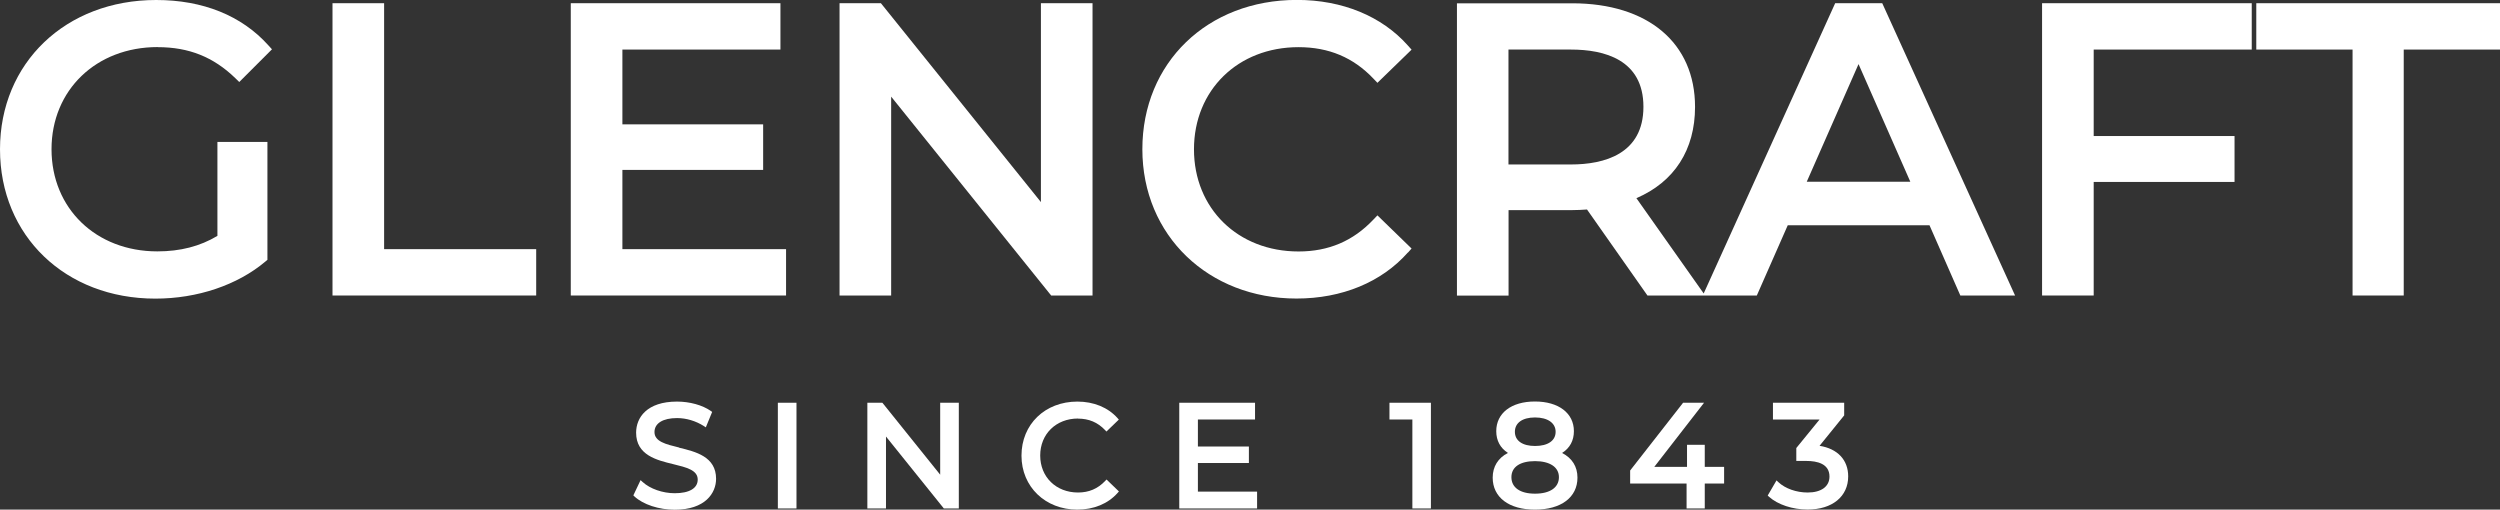 <?xml version="1.0" encoding="UTF-8"?>
<svg id="Layer_2" data-name="Layer 2" xmlns="http://www.w3.org/2000/svg" width="280.45" height="57.17" viewBox="0 0 280.45 57.17">
  <rect x="0" y="0" width="280.45" height="57.17" fill="#333333" stroke="none"/>
  <defs>
    <style>
      .cls-1 {
        fill: #fff;
      }
    </style>
  </defs>
  <g id="Layer_1-2" data-name="Layer 1">
    <g>
      <path class="cls-1" d="M17.7,5.29c3.48,0,6.24,1.1,8.69,3.47l.45.44,3.67-3.67-.41-.45C27.11,1.75,22.76,0,17.52,0,7.37,0,0,7.05,0,16.75s7.33,16.75,17.43,16.75c4.71,0,9.21-1.52,12.34-4.16l.23-.19v-13.23h-5.61v10.54c-1.95,1.17-4.16,1.74-6.74,1.74-6.88,0-11.87-4.82-11.87-11.46s5.01-11.46,11.91-11.46Z"/>
      <polygon class="cls-1" points="43.09 .36 37.3 .36 37.3 33.15 60.15 33.15 60.15 27.95 43.09 27.95 43.09 .36"/>
      <polygon class="cls-1" points="88.18 27.95 69.82 27.95 69.82 19.06 85.61 19.06 85.61 13.95 69.82 13.95 69.82 5.56 87.55 5.56 87.55 .36 64.03 .36 64.03 33.15 88.18 33.15 88.18 27.95"/>
      <polygon class="cls-1" points="99.97 10.84 117.92 33.15 122.56 33.15 122.56 .36 116.77 .36 116.77 22.67 98.82 .36 94.18 .36 94.18 33.15 99.97 33.15 99.97 10.84"/>
      <path class="cls-1" d="M157.94,28.34l.41-.46-3.83-3.72-.45.47c-2.28,2.41-5.03,3.58-8.4,3.58-6.8,0-11.73-4.82-11.73-11.46s4.93-11.46,11.73-11.46c3.4,0,6.15,1.16,8.4,3.53l.45.47,3.83-3.72-.41-.46c-2.93-3.3-7.36-5.12-12.45-5.12-10.05,0-17.34,7.05-17.34,16.75s7.44,16.75,17.29,16.75c5.1,0,9.54-1.83,12.5-5.17Z"/>
      <path class="cls-1" d="M205.87.36l-14.75,32.56-7.55-10.69c4.25-1.82,6.58-5.42,6.58-10.24,0-7.17-5.28-11.62-13.78-11.62h-12.93v32.79h5.79v-9.59h7.14c.56,0,1.12-.03,1.66-.07l6.78,9.65h12.27l3.47-7.88h15.9l3.46,7.88h6.14L211.15.36h-5.28ZM169.22,5.56h7.01c3.71,0,8.13,1.11,8.13,6.42s-4.42,6.47-8.13,6.47h-7.01V5.56ZM214.3,20.39h-11.62l5.81-13.2,5.81,13.2Z"/>
      <polygon class="cls-1" points="229.08 33.15 234.87 33.15 234.87 20.41 250.67 20.41 250.67 15.26 234.87 15.26 234.87 5.56 252.6 5.56 252.6 .36 229.08 .36 229.08 33.15"/>
      <polygon class="cls-1" points="253.11 .36 253.11 5.56 263.91 5.56 263.91 33.15 269.65 33.15 269.65 5.56 280.45 5.56 280.45 .36 253.11 .36"/>
      <path class="cls-1" d="M76.17,50.2c-1.48-.36-2.75-.67-2.75-1.73,0-.99.95-1.57,2.53-1.57,1.04,0,2.1.32,3,.89l.23.15.71-1.73-.15-.11c-.95-.66-2.37-1.05-3.79-1.05-3.39,0-4.59,1.8-4.59,3.49,0,2.52,2.31,3.08,4.17,3.53,1.47.36,2.74.66,2.74,1.73,0,.97-.94,1.53-2.58,1.53-1.34,0-2.76-.49-3.6-1.26l-.23-.21-.81,1.71.12.12c.98.91,2.75,1.49,4.52,1.49,3.43,0,4.64-1.87,4.64-3.47,0-2.49-2.3-3.04-4.15-3.49Z"/>
      <rect class="cls-1" x="87.26" y="45.18" width="2.09" height="11.86"/>
      <polygon class="cls-1" points="105.47 53.25 99.05 45.26 98.98 45.18 97.3 45.18 97.3 57.04 99.39 57.04 99.39 48.97 105.88 57.04 107.56 57.04 107.56 45.18 105.47 45.18 105.47 53.25"/>
      <path class="cls-1" d="M120.92,46.96c1.23,0,2.22.42,3.04,1.28l.16.17,1.39-1.34-.15-.17c-1.06-1.19-2.66-1.85-4.5-1.85-3.63,0-6.27,2.55-6.27,6.06s2.69,6.06,6.26,6.06c1.84,0,3.45-.66,4.52-1.87l.15-.17-1.39-1.34-.16.17c-.83.87-1.82,1.29-3.04,1.29-2.46,0-4.24-1.74-4.24-4.15s1.78-4.15,4.24-4.15Z"/>
      <polygon class="cls-1" points="134.38 51.94 140.1 51.94 140.1 50.09 134.38 50.09 134.38 47.06 140.79 47.06 140.79 45.18 132.29 45.18 132.29 57.04 141.02 57.04 141.02 55.15 134.38 55.15 134.38 51.94"/>
      <polygon class="cls-1" points="155.87 47.06 158.44 47.06 158.44 57.04 160.52 57.04 160.52 45.18 155.87 45.18 155.87 47.06"/>
      <path class="cls-1" d="M175.24,50.81c.87-.55,1.32-1.39,1.32-2.44,0-2.02-1.71-3.33-4.37-3.33s-4.34,1.31-4.34,3.33c0,1.05.45,1.89,1.31,2.44-1.11.57-1.71,1.54-1.71,2.77,0,2.21,1.82,3.59,4.74,3.59s4.77-1.37,4.77-3.59c0-1.24-.6-2.19-1.73-2.77ZM172.2,50.03c-1.41,0-2.26-.59-2.26-1.59s.84-1.61,2.26-1.61,2.31.62,2.31,1.61-.86,1.59-2.31,1.59ZM174.88,53.53c0,1.16-1,1.85-2.68,1.85s-2.65-.69-2.65-1.85.99-1.8,2.65-1.8,2.68.67,2.68,1.8Z"/>
      <polygon class="cls-1" points="191.24 49.9 189.25 49.9 189.25 52.37 185.58 52.37 191.16 45.18 188.81 45.18 182.87 52.78 182.87 54.24 189.2 54.24 189.2 57.04 191.24 57.04 191.24 54.24 193.41 54.24 193.41 52.37 191.24 52.37 191.24 49.9"/>
      <path class="cls-1" d="M204.11,50.02l2.77-3.42v-1.42h-7.99v1.88h5.23l-2.61,3.2v1.45h1.14c1.18,0,2.58.3,2.58,1.75,0,1.12-.92,1.79-2.45,1.79-1.26,0-2.51-.44-3.28-1.16l-.21-.2-.99,1.7.14.13c.99.89,2.65,1.44,4.34,1.44,2.76,0,4.55-1.46,4.55-3.72,0-1.85-1.2-3.11-3.22-3.43Z"/>
    </g>
  </g>
</svg>
